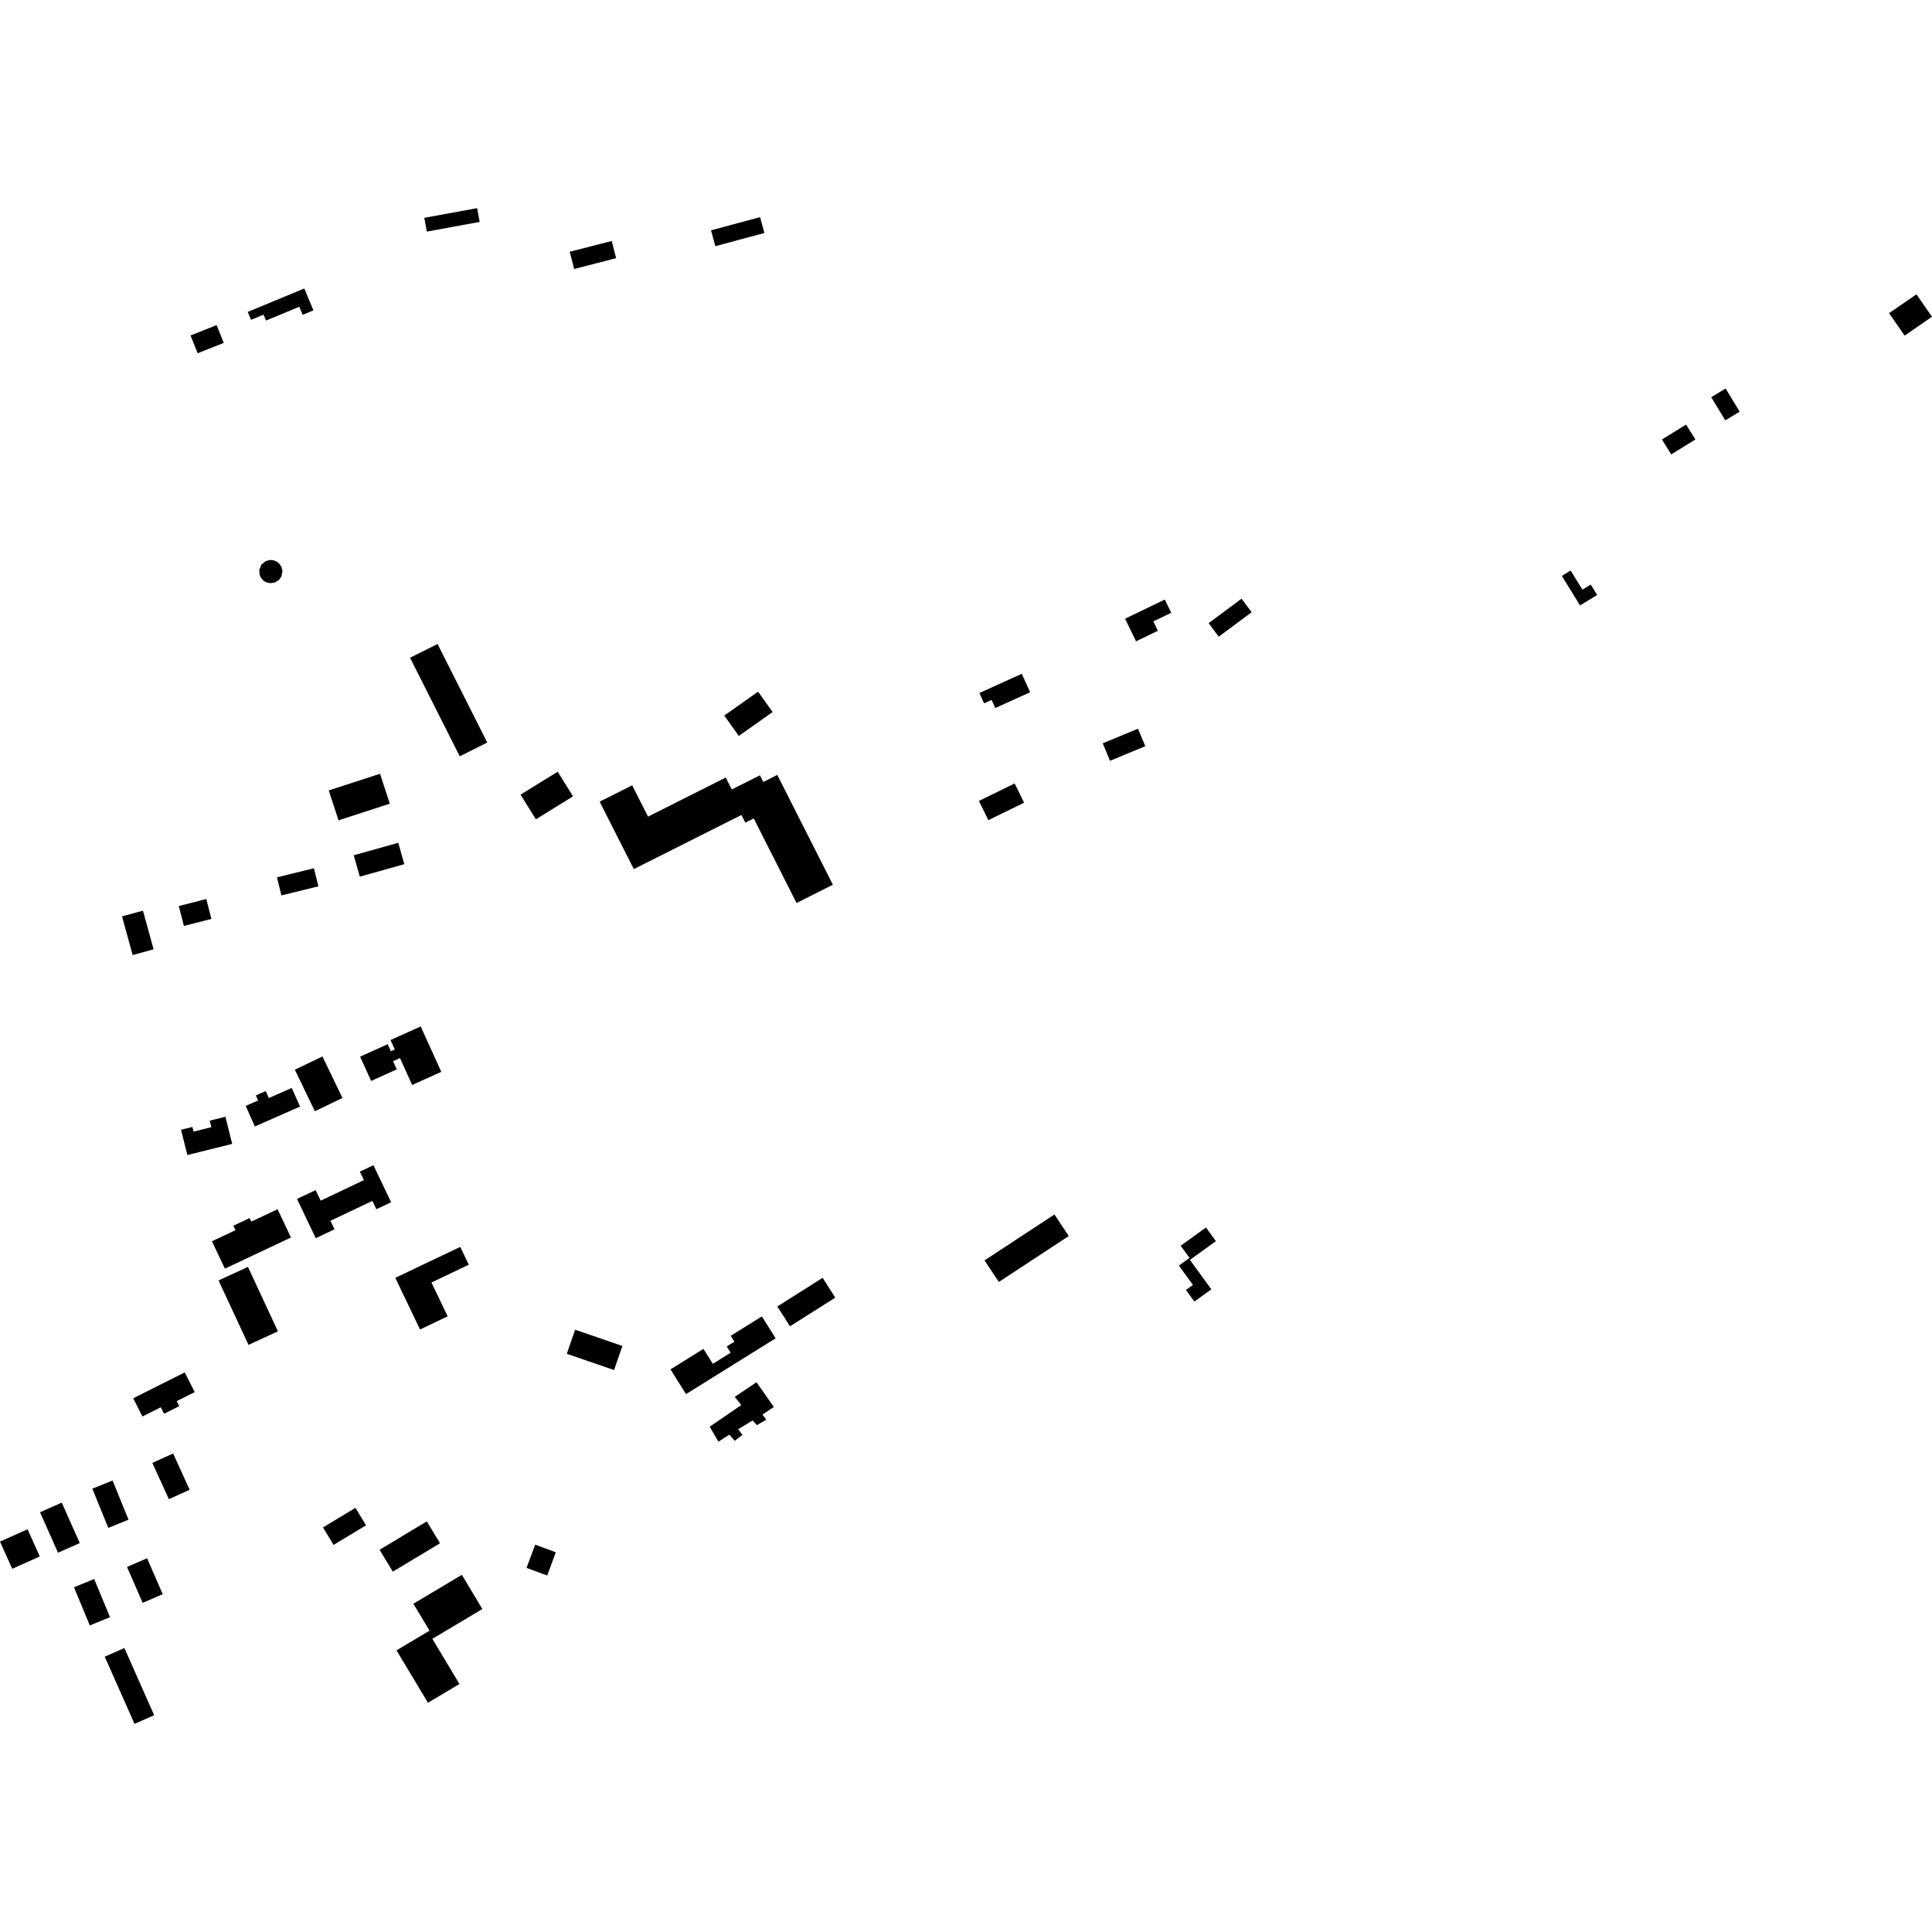 <?xml version="1.0" encoding="utf-8" standalone="no"?>
<!DOCTYPE svg PUBLIC "-//W3C//DTD SVG 1.1//EN"
  "http://www.w3.org/Graphics/SVG/1.1/DTD/svg11.dtd">
<!-- Created with matplotlib (https://matplotlib.org/) -->
<svg height="288pt" version="1.1" viewBox="0 0 288 288" width="288pt" xmlns="http://www.w3.org/2000/svg" xmlns:xlink="http://www.w3.org/1999/xlink">
 <defs>
  <style type="text/css">
*{stroke-linecap:butt;stroke-linejoin:round;}
  </style>
 </defs>
 <g id="figure_1">
  <g id="patch_1">
   <path d="M 0 288 
L 288 288 
L 288 0 
L 0 0 
z
" style="fill:none;opacity:0;"/>
  </g>
  <g id="axes_1">
   <g id="PatchCollection_1">
    <path clip-path="url(#pf661fdfaa8)" d="M 85.73 198.218 
L 92.781 200.641 
L 91.538 204.228 
L 84.49 201.809 
L 85.73 198.218 
"/>
    <path clip-path="url(#pf661fdfaa8)" d="M 31.589 185.032 
L 35.106 183.378 
L 34.791 182.713 
L 37.208 181.577 
L 37.459 182.105 
L 41.378 180.259 
L 43.376 184.473 
L 33.526 189.114 
L 31.589 185.032 
"/>
    <path clip-path="url(#pf661fdfaa8)" d="M 32.58 190.876 
L 36.961 188.85 
L 41.428 198.458 
L 37.047 200.48 
L 32.58 190.876 
"/>
    <path clip-path="url(#pf661fdfaa8)" d="M 43.95 159.459 
L 48.067 157.483 
L 51.053 163.675 
L 46.936 165.647 
L 43.95 159.459 
"/>
    <path clip-path="url(#pf661fdfaa8)" d="M 61.125 98.05 
L 65.225 95.998 
L 72.633 110.689 
L 68.532 112.741 
L 61.125 98.05 
"/>
    <path clip-path="url(#pf661fdfaa8)" d="M 157.187 181.04 
L 159.315 184.255 
L 148.891 191.103 
L 146.763 187.884 
L 157.187 181.04 
"/>
    <path clip-path="url(#pf661fdfaa8)" d="M 63.25 32.472 
L 71.123 31.027 
L 71.505 33.079 
L 63.629 34.525 
L 63.25 32.472 
"/>
    <path clip-path="url(#pf661fdfaa8)" d="M 36.627 164.856 
L 38.471 164.045 
L 38.136 163.292 
L 39.612 162.643 
L 40.074 163.685 
L 43.492 162.178 
L 44.723 164.952 
L 37.987 167.923 
L 36.627 164.856 
"/>
    <path clip-path="url(#pf661fdfaa8)" d="M 28.402 50.009 
L 32.292 48.459 
L 33.353 51.115 
L 29.463 52.661 
L 28.402 50.009 
"/>
    <path clip-path="url(#pf661fdfaa8)" d="M 68.61 185.873 
L 69.881 188.528 
L 64.315 191.181 
L 66.732 196.224 
L 62.614 198.184 
L 58.926 190.485 
L 68.61 185.873 
"/>
    <path clip-path="url(#pf661fdfaa8)" d="M 52.734 127.493 
L 59.369 125.634 
L 60.27 128.824 
L 53.635 130.683 
L 52.734 127.493 
"/>
    <path clip-path="url(#pf661fdfaa8)" d="M 49.006 117.828 
L 56.652 115.343 
L 58.11 119.8 
L 50.465 122.285 
L 49.006 117.828 
"/>
    <path clip-path="url(#pf661fdfaa8)" d="M 112.768 206.046 
L 115.356 209.732 
L 113.66 210.864 
L 114.226 211.628 
L 112.834 212.441 
L 112.194 211.751 
L 110.032 213.052 
L 110.676 213.895 
L 109.522 214.78 
L 108.719 213.859 
L 107.097 214.912 
L 105.794 212.678 
L 110.496 209.45 
L 109.528 208.225 
L 112.768 206.046 
"/>
    <path clip-path="url(#pf661fdfaa8)" d="M 83.133 115.034 
L 85.42 118.707 
L 79.886 122.132 
L 77.596 118.459 
L 83.133 115.034 
"/>
    <path clip-path="url(#pf661fdfaa8)" d="M 47.051 177.406 
L 44.273 178.724 
L 47.071 184.576 
L 49.868 183.245 
L 49.262 181.98 
L 55.508 179.016 
L 56.105 180.257 
L 58.305 179.216 
L 55.667 173.696 
L 53.643 174.657 
L 54.246 175.919 
L 47.802 178.98 
L 47.051 177.406 
"/>
    <path clip-path="url(#pf661fdfaa8)" d="M 113.573 196.233 
L 115.62 199.499 
L 102.263 207.819 
L 99.95 204.13 
L 104.86 201.075 
L 106.259 203.303 
L 108.915 201.647 
L 108.33 200.713 
L 109.479 199.999 
L 108.93 199.124 
L 113.573 196.233 
"/>
    <path clip-path="url(#pf661fdfaa8)" d="M 26.989 168.415 
L 28.681 167.992 
L 28.854 168.685 
L 31.507 168.025 
L 31.263 167.051 
L 33.602 166.471 
L 34.613 170.518 
L 27.93 172.179 
L 26.989 168.415 
"/>
    <path clip-path="url(#pf661fdfaa8)" d="M 19.859 208.437 
L 27.538 204.579 
L 29.023 207.517 
L 26.345 208.865 
L 26.723 209.609 
L 24.461 210.746 
L 23.969 209.777 
L 21.231 211.151 
L 19.859 208.437 
"/>
    <path clip-path="url(#pf661fdfaa8)" d="M 53.677 157.514 
L 57.794 155.659 
L 58.267 156.705 
L 58.851 156.441 
L 58.215 155.038 
L 62.713 153.009 
L 65.782 159.778 
L 61.44 161.735 
L 59.624 157.727 
L 58.593 158.192 
L 59.146 159.41 
L 55.321 161.133 
L 53.677 157.514 
"/>
    <path clip-path="url(#pf661fdfaa8)" d="M 89.39 119.503 
L 94.238 117.065 
L 96.602 121.732 
L 108.188 115.906 
L 109.086 117.683 
L 113.282 115.576 
L 113.783 116.565 
L 115.869 115.517 
L 124.156 131.885 
L 118.74 134.607 
L 112.354 121.998 
L 111.107 122.626 
L 110.53 121.485 
L 94.48 129.554 
L 89.39 119.503 
"/>
    <path clip-path="url(#pf661fdfaa8)" d="M 105.994 34.332 
L 113.307 32.369 
L 113.947 34.735 
L 106.632 36.695 
L 105.994 34.332 
"/>
    <path clip-path="url(#pf661fdfaa8)" d="M 36.929 46.495 
L 45.363 43.004 
L 46.721 46.265 
L 45.116 46.929 
L 44.616 45.73 
L 39.652 47.786 
L 39.287 46.907 
L 37.426 47.678 
L 36.929 46.495 
"/>
    <path clip-path="url(#pf661fdfaa8)" d="M 84.926 37.531 
L 91.184 35.924 
L 91.847 38.488 
L 85.588 40.095 
L 84.926 37.531 
"/>
    <path clip-path="url(#pf661fdfaa8)" d="M 257.235 57.911 
L 259.333 61.366 
L 257.186 62.661 
L 255.088 59.211 
L 257.235 57.911 
"/>
    <path clip-path="url(#pf661fdfaa8)" d="M 173.634 89.373 
L 174.595 91.344 
L 171.922 92.635 
L 172.601 94.029 
L 169.351 95.601 
L 167.713 92.233 
L 173.634 89.373 
"/>
    <path clip-path="url(#pf661fdfaa8)" d="M 40.724 83.504 
L 41.284 83.73 
L 41.539 83.919 
L 41.967 84.517 
L 42.107 85.157 
L 41.953 85.926 
L 41.605 86.424 
L 41.007 86.818 
L 40.294 86.935 
L 39.705 86.807 
L 39.288 86.561 
L 38.887 86.113 
L 38.699 85.696 
L 38.655 84.903 
L 38.974 84.167 
L 39.587 83.656 
L 40.167 83.48 
L 40.724 83.504 
"/>
    <path clip-path="url(#pf661fdfaa8)" d="M 151.25 116.79 
L 152.661 119.657 
L 147.332 122.26 
L 145.925 119.393 
L 151.25 116.79 
"/>
    <path clip-path="url(#pf661fdfaa8)" d="M 185.074 89.247 
L 186.582 91.261 
L 181.677 94.907 
L 180.169 92.893 
L 185.074 89.247 
"/>
    <path clip-path="url(#pf661fdfaa8)" d="M 152.309 100.442 
L 153.562 103.191 
L 148.365 105.544 
L 147.815 104.338 
L 146.697 104.845 
L 145.994 103.306 
L 152.309 100.442 
"/>
    <path clip-path="url(#pf661fdfaa8)" d="M 237.127 87.14 
L 238.087 88.689 
L 235.537 90.253 
L 232.819 85.857 
L 234.129 85.054 
L 235.889 87.897 
L 237.127 87.14 
"/>
    <path clip-path="url(#pf661fdfaa8)" d="M 169.638 108.627 
L 170.725 111.234 
L 165.471 113.41 
L 164.385 110.803 
L 169.638 108.627 
"/>
    <path clip-path="url(#pf661fdfaa8)" d="M 251.343 63.292 
L 252.727 65.512 
L 249.127 67.74 
L 247.745 65.516 
L 251.343 63.292 
"/>
    <path clip-path="url(#pf661fdfaa8)" d="M 21.926 232.286 
L 24.256 237.642 
L 21.268 238.933 
L 18.934 233.581 
L 21.926 232.286 
"/>
    <path clip-path="url(#pf661fdfaa8)" d="M 113.008 103.104 
L 115.172 106.14 
L 110.131 109.704 
L 107.969 106.668 
L 113.008 103.104 
"/>
    <path clip-path="url(#pf661fdfaa8)" d="M 52.985 224.772 
L 54.567 227.376 
L 49.727 230.295 
L 48.148 227.691 
L 52.985 224.772 
"/>
    <path clip-path="url(#pf661fdfaa8)" d="M 25.807 216.671 
L 28.27 222.077 
L 25.173 223.479 
L 22.71 218.073 
L 25.807 216.671 
"/>
    <path clip-path="url(#pf661fdfaa8)" d="M 79.78 230.261 
L 82.855 231.398 
L 81.568 234.857 
L 78.489 233.72 
L 79.78 230.261 
"/>
    <path clip-path="url(#pf661fdfaa8)" d="M 16.78 220.694 
L 19.16 226.539 
L 16.143 227.757 
L 13.764 221.916 
L 16.78 220.694 
"/>
    <path clip-path="url(#pf661fdfaa8)" d="M 68.849 234.757 
L 71.907 239.853 
L 64.451 244.298 
L 68.489 251.029 
L 63.795 253.828 
L 59.105 246.015 
L 64.03 243.081 
L 61.621 239.066 
L 68.849 234.757 
"/>
    <path clip-path="url(#pf661fdfaa8)" d="M 30.753 134.016 
L 31.512 136.983 
L 27.412 138.027 
L 26.653 135.057 
L 30.753 134.016 
"/>
    <path clip-path="url(#pf661fdfaa8)" d="M 4.109 227.965 
L 5.934 232.017 
L 1.825 233.855 
L -0 229.803 
L 4.109 227.965 
"/>
    <path clip-path="url(#pf661fdfaa8)" d="M 63.622 226.79 
L 65.596 230.049 
L 58.556 234.281 
L 56.582 231.022 
L 63.622 226.79 
"/>
    <path clip-path="url(#pf661fdfaa8)" d="M 122.63 190.481 
L 124.512 193.438 
L 117.759 197.709 
L 115.877 194.752 
L 122.63 190.481 
"/>
    <path clip-path="url(#pf661fdfaa8)" d="M 18.54 245.667 
L 22.981 255.684 
L 20.051 256.973 
L 15.612 246.956 
L 18.54 245.667 
"/>
    <path clip-path="url(#pf661fdfaa8)" d="M 14.037 235.376 
L 16.395 241.064 
L 13.388 242.302 
L 11.029 236.614 
L 14.037 235.376 
"/>
    <path clip-path="url(#pf661fdfaa8)" d="M 46.795 129.43 
L 47.463 132.123 
L 41.951 133.479 
L 41.286 130.785 
L 46.795 129.43 
"/>
    <path clip-path="url(#pf661fdfaa8)" d="M 9.208 223.995 
L 11.893 230.027 
L 8.65 231.461 
L 5.966 225.429 
L 9.208 223.995 
"/>
    <path clip-path="url(#pf661fdfaa8)" d="M 21.313 135.753 
L 22.895 141.515 
L 19.773 142.367 
L 18.192 136.601 
L 21.313 135.753 
"/>
    <path clip-path="url(#pf661fdfaa8)" d="M 177.38 187.808 
L 180.571 192.197 
L 178.044 194.02 
L 176.791 192.295 
L 177.83 191.543 
L 175.733 188.663 
L 177.321 187.517 
L 176.001 185.701 
L 179.772 182.98 
L 181.251 185.015 
L 177.38 187.808 
"/>
    <path clip-path="url(#pf661fdfaa8)" d="M 285.682 43.874 
L 288 47.218 
L 283.92 50.028 
L 281.602 46.683 
L 285.682 43.874 
"/>
   </g>
  </g>
 </g>
 <defs>
  <clipPath id="pf661fdfaa8">
   <rect height="225.947" width="288" x="0" y="31.027"/>
  </clipPath>
 </defs>
</svg>
